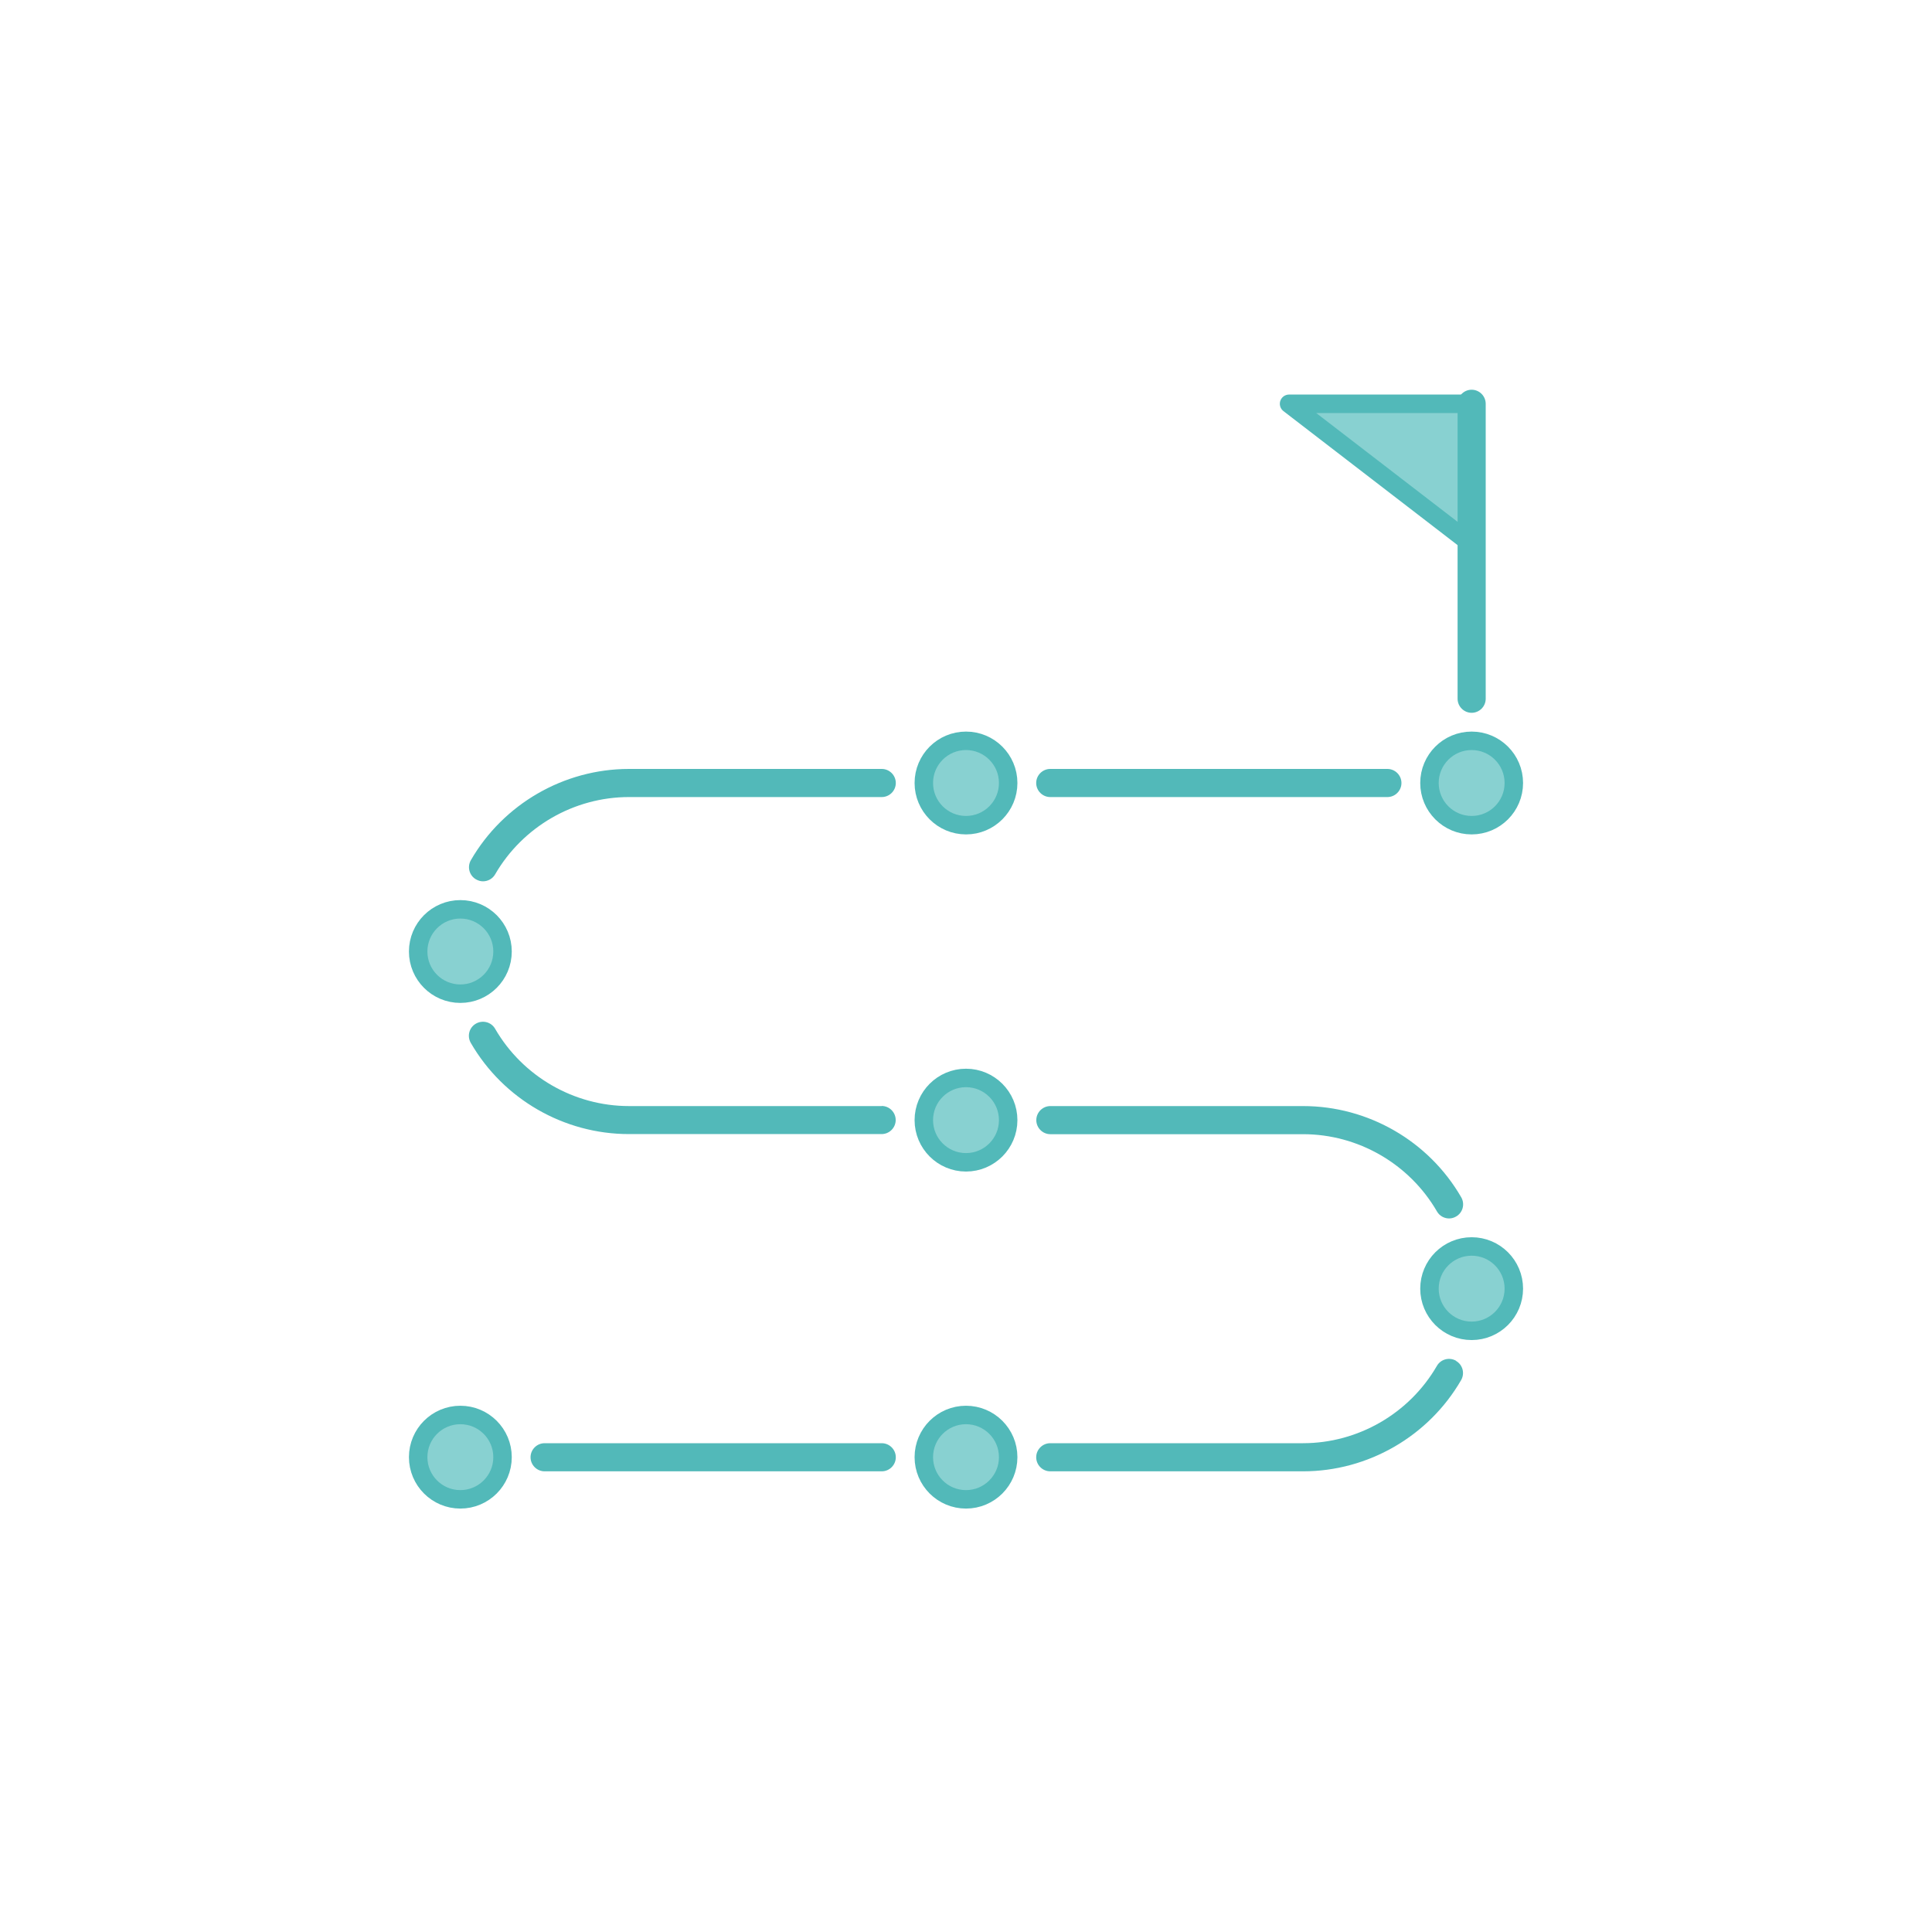 <svg xmlns="http://www.w3.org/2000/svg" id="Layer_1" viewBox="0 0 180 180"><defs><style>      .cls-1 {        fill: #88d1d1;        stroke: #52b9b9;        stroke-linecap: round;        stroke-linejoin: round;        stroke-width: 1.72px;      }      .cls-2 {        fill: #52b9b9;      }    </style></defs><polyline class="cls-1" points="137.11 50.71 120.1 37.62 137.11 37.62 137.11 50.71"></polyline><circle class="cls-1" cx="137.11" cy="72.95" r="3.93"></circle><circle class="cls-1" cx="90" cy="72.95" r="3.93"></circle><circle class="cls-1" cx="42.89" cy="88.65" r="3.93"></circle><circle class="cls-1" cx="90" cy="104.36" r="3.93"></circle><circle class="cls-1" cx="90" cy="135.76" r="3.93"></circle><circle class="cls-1" cx="42.89" cy="135.76" r="3.93"></circle><path class="cls-2" d="M137.11,36.31c-.72,0-1.31.59-1.31,1.31v27.48c0,.72.59,1.31,1.31,1.31s1.31-.59,1.31-1.31v-27.48c0-.72-.59-1.31-1.31-1.31Z"></path><path class="cls-2" d="M97.85,74.26h31.41c.72,0,1.31-.59,1.31-1.31s-.59-1.31-1.31-1.31h-31.41c-.72,0-1.31.59-1.31,1.31s.59,1.31,1.31,1.31Z"></path><path class="cls-2" d="M135.66,126.78c-.63-.36-1.43-.15-1.79.48-2.57,4.44-7.35,7.2-12.47,7.2h-23.55c-.72,0-1.31.59-1.31,1.31s.59,1.31,1.31,1.31h23.55c6.05,0,11.7-3.26,14.73-8.5.36-.63.15-1.43-.48-1.79Z"></path><path class="cls-2" d="M82.15,134.46h-31.41c-.72,0-1.31.59-1.31,1.31s.59,1.31,1.31,1.31h31.41c.72,0,1.31-.59,1.31-1.31s-.59-1.31-1.31-1.31Z"></path><path class="cls-2" d="M121.41,103.05h-23.55c-.72,0-1.31.59-1.31,1.31s.59,1.31,1.31,1.31h23.55c5.12,0,9.9,2.76,12.47,7.2.24.42.68.65,1.13.65.22,0,.45-.06.65-.18.63-.36.84-1.16.48-1.79-3.03-5.25-8.68-8.5-14.73-8.5Z"></path><path class="cls-2" d="M82.15,71.64h-23.55c-6.05,0-11.7,3.26-14.73,8.5-.36.63-.15,1.43.48,1.79.21.12.43.18.65.18.45,0,.89-.23,1.13-.65,2.57-4.44,7.35-7.2,12.47-7.2h23.55c.72,0,1.31-.59,1.31-1.31s-.59-1.31-1.31-1.31Z"></path><path class="cls-2" d="M82.15,103.05h-23.55c-5.12,0-9.9-2.76-12.47-7.2-.36-.63-1.16-.84-1.79-.48-.63.36-.84,1.16-.48,1.79,3.03,5.25,8.68,8.5,14.73,8.5h23.55c.72,0,1.31-.59,1.31-1.31s-.59-1.31-1.31-1.31Z"></path><circle class="cls-1" cx="137.11" cy="120.06" r="3.93"></circle></svg>